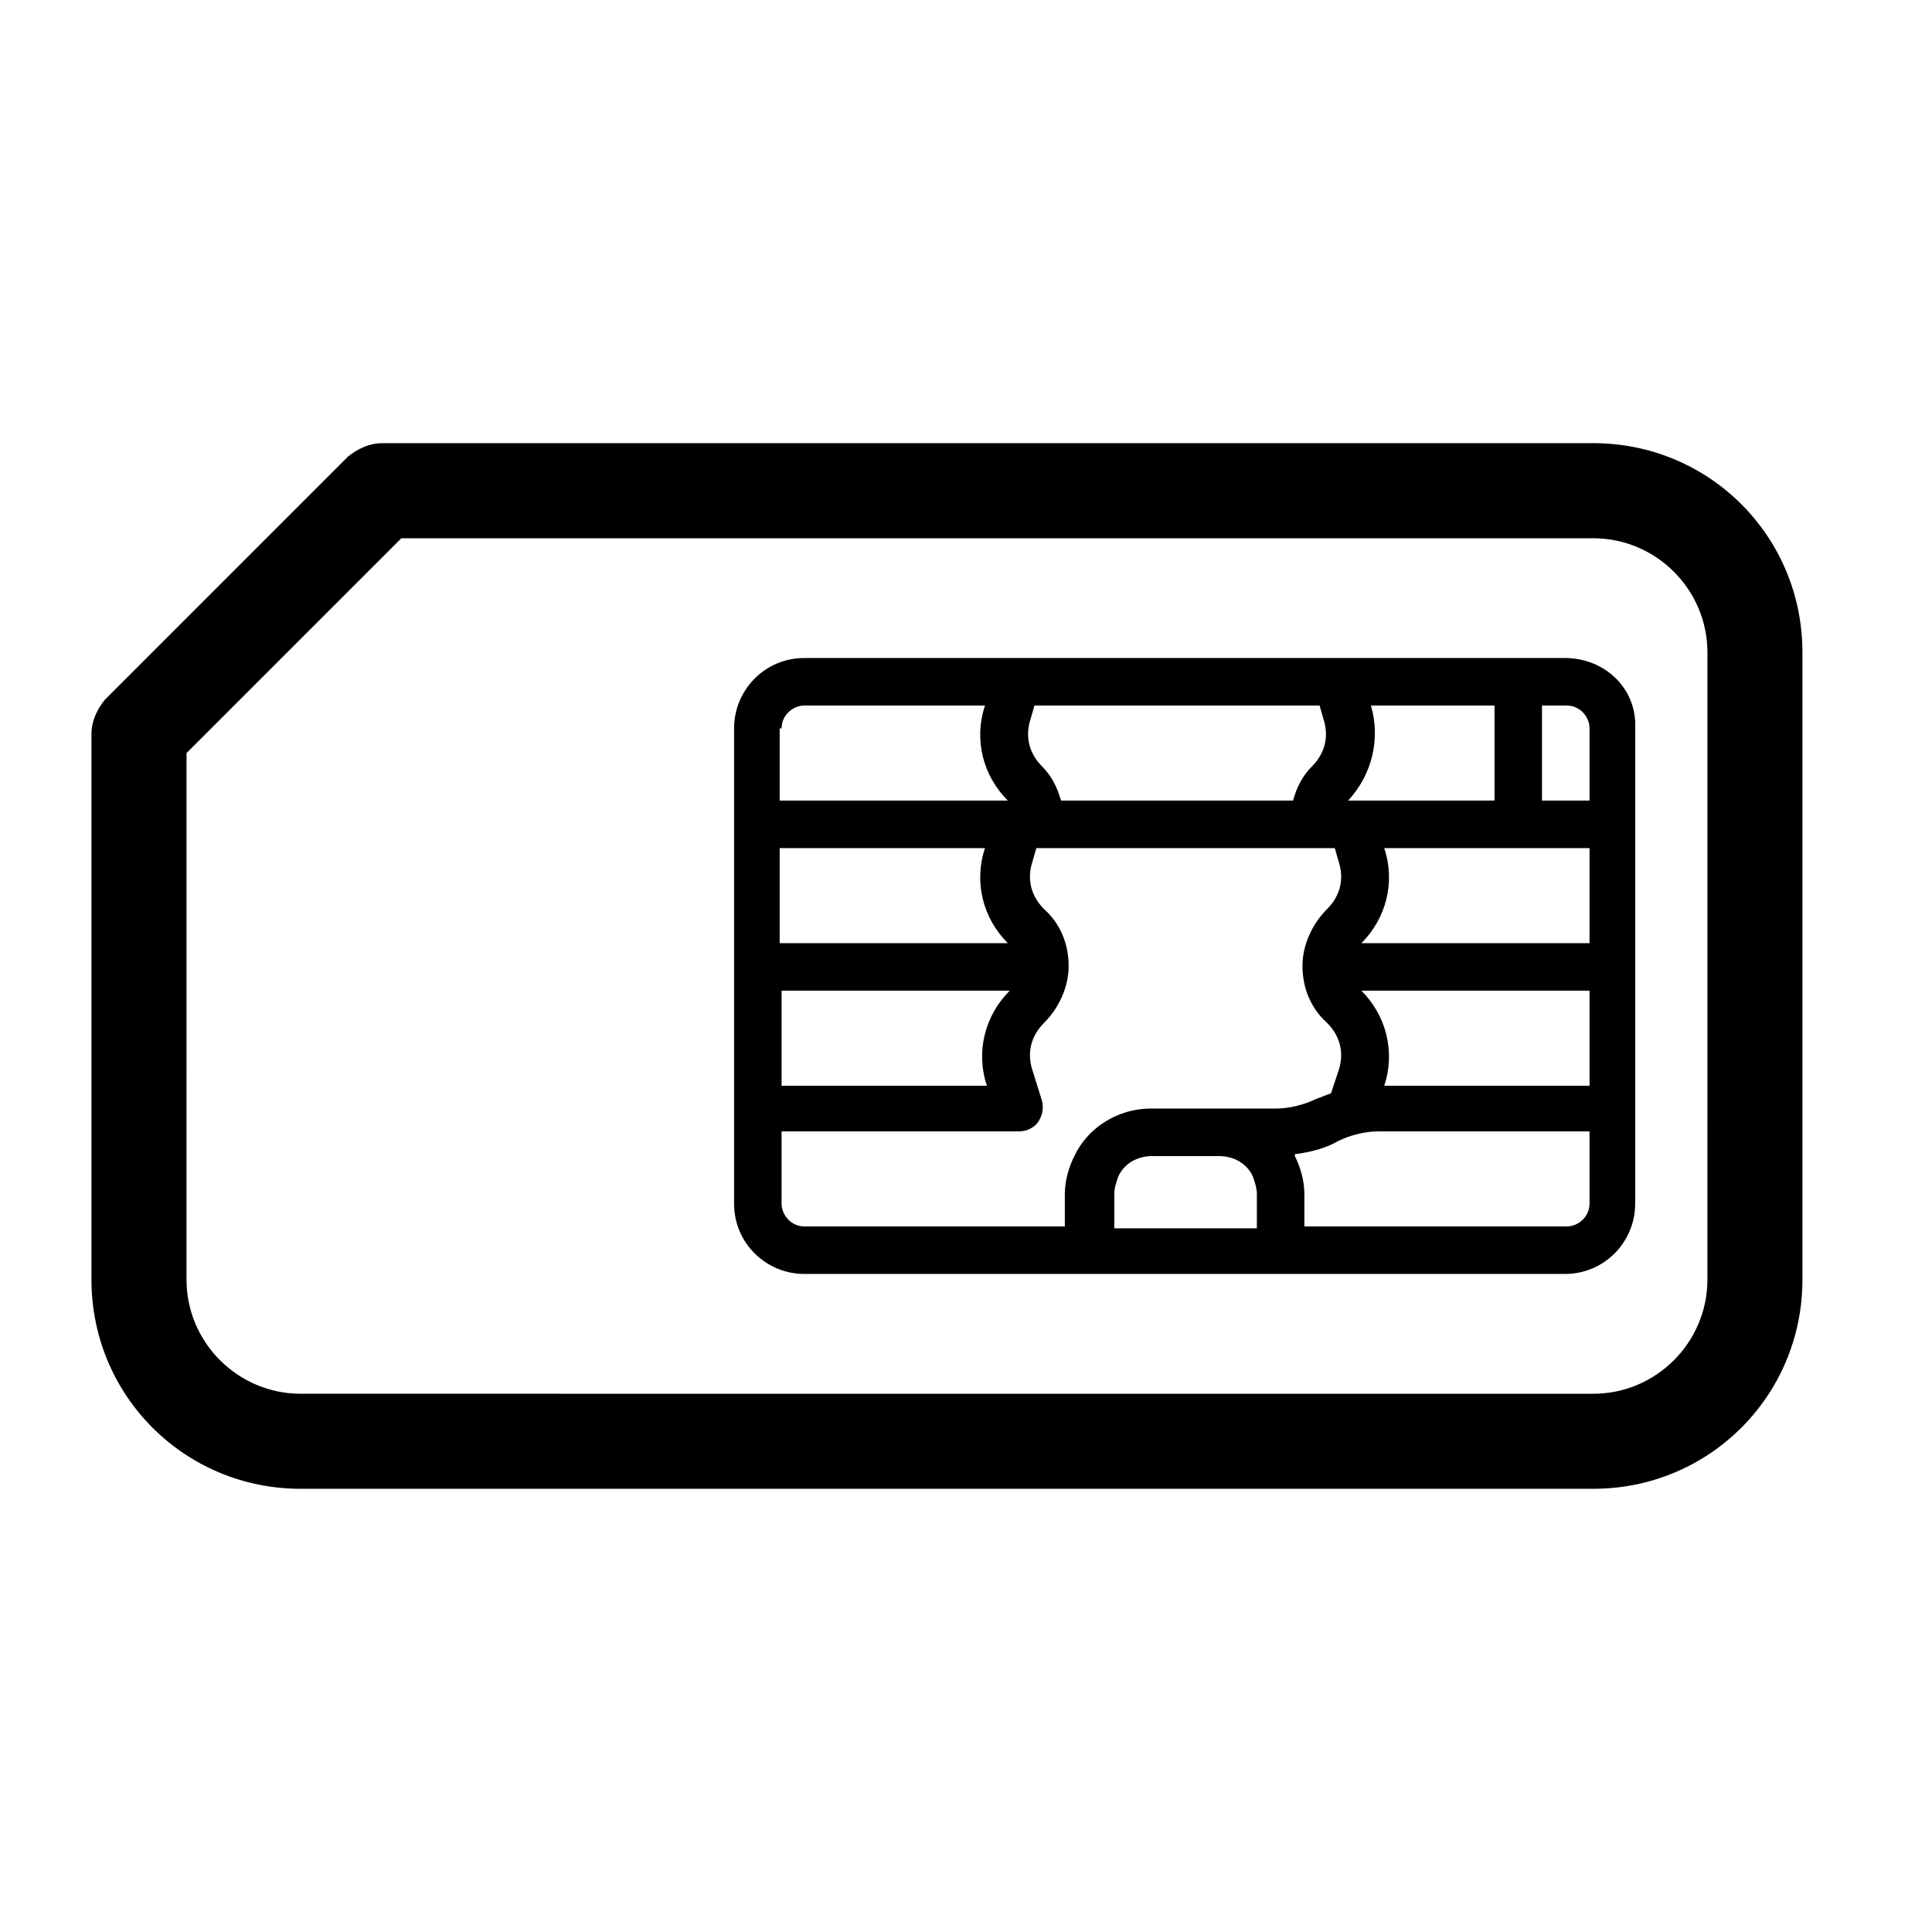 <?xml version="1.0" encoding="UTF-8"?>
<!-- Uploaded to: ICON Repo, www.svgrepo.com, Generator: ICON Repo Mixer Tools -->
<svg fill="#000000" width="800px" height="800px" version="1.1" viewBox="144 144 512 512" xmlns="http://www.w3.org/2000/svg">
 <g>
  <path d="m566.25 261.45h-320.93c-3.527 0-6.551 1.512-9.07 3.527l-64.484 64.488c-2.016 2.519-3.527 5.543-3.527 9.07v144.59c0 30.73 24.688 55.418 55.418 55.418h342.59c30.73 0 55.418-24.688 55.418-55.418v-166.26c0.004-30.734-24.684-55.422-55.418-55.422zm30.23 221.68c0 16.625-13.602 30.23-30.23 30.23l-342.59-0.004c-16.625 0-30.23-13.602-30.23-30.23l0.004-139.55 56.93-56.93h315.89c16.625 0 30.23 13.602 30.23 30.23z"/>
  <path d="m558.7 318.38h-201.52c-10.578 0-18.641 8.566-18.641 18.641v125.95c0 10.578 8.566 18.641 18.641 18.641h201.52c10.578 0 18.641-8.566 18.641-18.641v-125.95c0.504-10.582-8.062-18.641-18.641-18.641zm-51.391 12.594h32.746v25.191h-38.793c6.551-7.055 8.566-16.625 6.047-25.191zm-90.18 3.527 1.008-3.527h75.57l1.008 3.527c1.512 4.535 0.504 9.07-3.023 12.594-2.519 2.519-4.031 5.543-5.039 9.07h-61.465c-1.008-3.527-2.519-6.551-5.039-9.07-3.523-3.527-4.531-8.059-3.019-12.594zm-66 2.519c0-3.527 3.023-6.047 6.047-6.047h47.859c-3.023 9.07-0.504 18.641 6.047 25.191h-60.457v-19.145zm0 31.738h53.906c-3.023 9.07-0.504 18.641 6.047 25.191h-60.457v-25.191zm0 37.785h60.457c-6.551 6.551-9.07 16.121-6.047 25.191h-54.41zm125.95 62.977h-37.785v-9.066c0-1.512 0.504-3.023 1.008-4.535 1.512-3.527 5.039-5.543 9.07-5.543h17.633c4.031 0 7.559 2.016 9.07 5.543 0.504 1.512 1.008 3.023 1.008 4.535zm-10.582-31.738h-17.633c-8.566 0-16.625 5.039-20.152 12.594-1.512 3.023-2.519 6.551-2.519 10.078v8.566l-69.02-0.004c-3.527 0-6.047-3.023-6.047-6.047v-19.145h62.977c2.016 0 4.031-1.008 5.039-2.519 1.008-1.512 1.512-3.527 1.008-5.543l-2.519-8.062c-1.512-4.535-0.504-9.07 3.023-12.594 4.031-4.031 6.551-9.574 6.551-15.113 0-5.543-2.016-11.082-6.551-15.113-3.527-3.527-4.535-8.062-3.023-12.594l1.008-3.527h79.098l1.008 3.527c1.512 4.535 0.504 9.07-3.023 12.594-4.031 4.031-6.551 9.574-6.551 15.113 0 5.543 2.016 11.082 6.551 15.113 3.527 3.527 4.535 8.062 3.023 12.594l-2.016 6.047c-1.512 0.504-2.519 1.008-4.031 1.512-3.023 1.512-7.055 2.519-10.578 2.519zm98.746 25.191c0 3.527-3.023 6.047-6.047 6.047l-69.523-0.004v-8.562c0-3.527-1.008-7.055-2.519-10.078v-0.504c4.031-0.504 8.062-1.512 11.586-3.527 3.023-1.512 7.055-2.519 10.578-2.519h55.922zm0-31.238h-54.41c3.023-9.07 0.504-18.641-6.047-25.191h60.457zm0-37.785h-60.457c6.551-6.551 9.07-16.121 6.047-25.191h54.41zm0-37.785h-12.594v-25.191h6.551c3.527 0 6.047 3.023 6.047 6.047z"/>
 </g>
</svg>